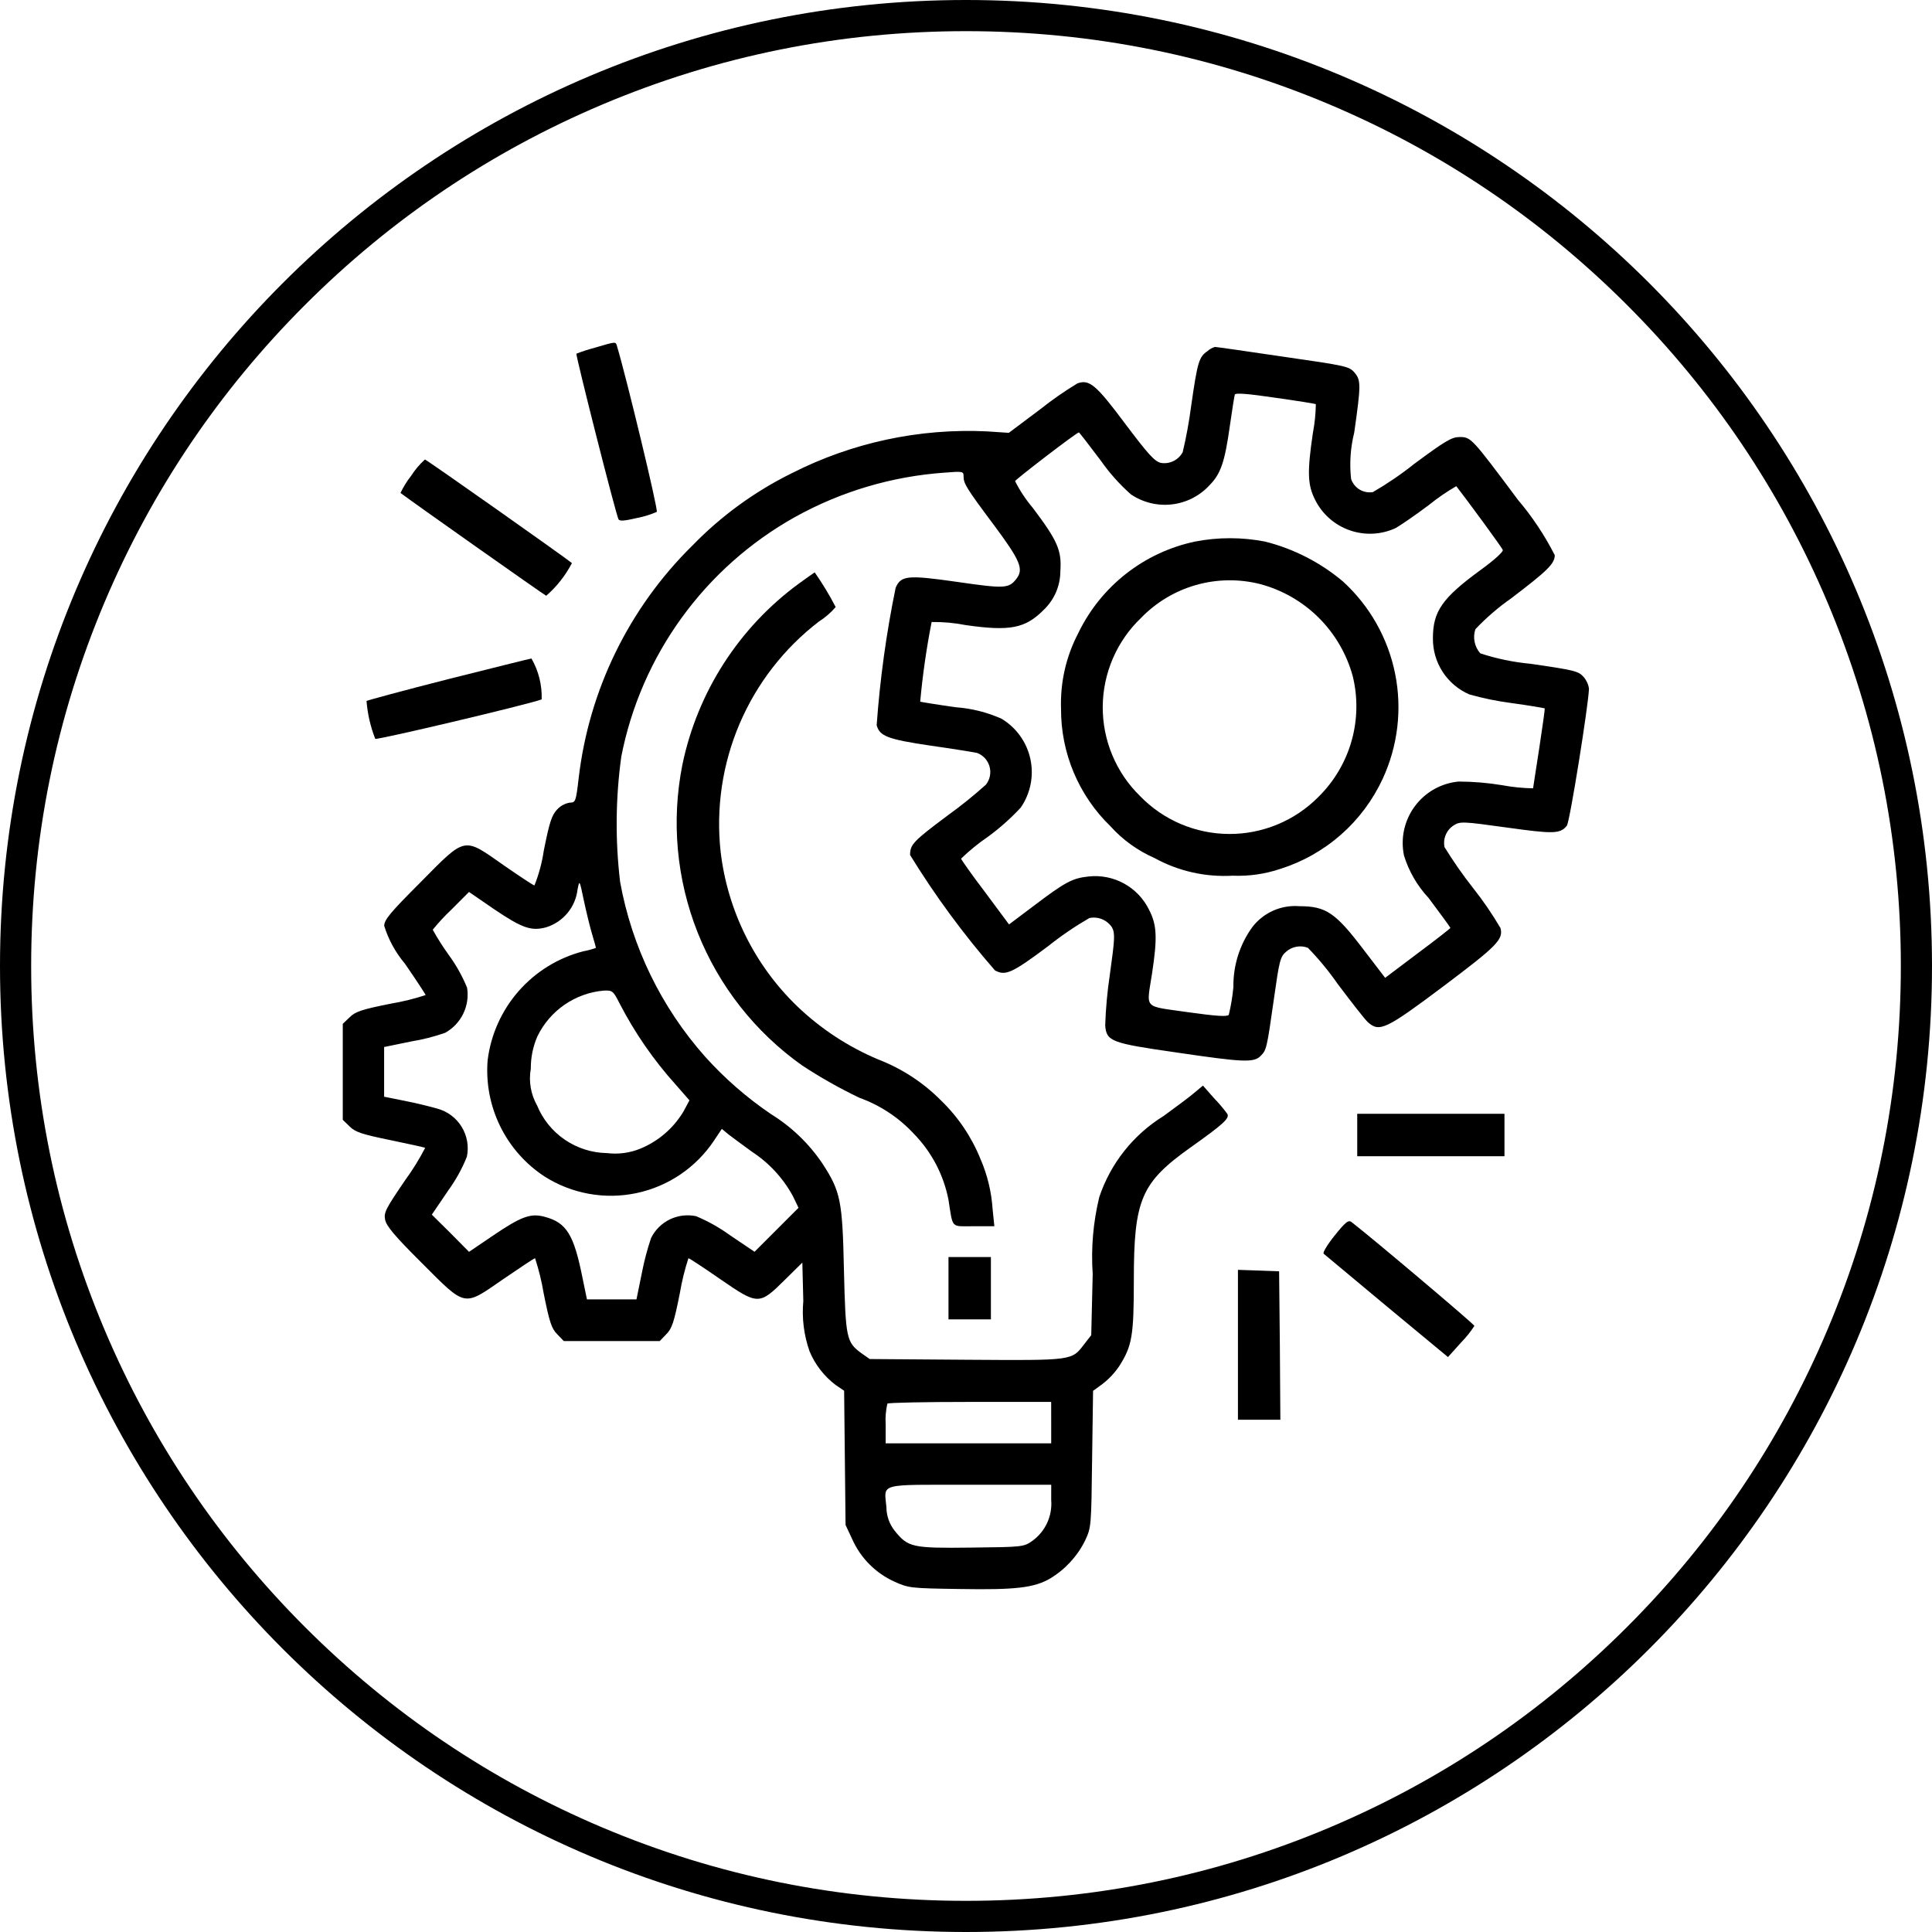 <svg xmlns="http://www.w3.org/2000/svg" width="62" height="62" viewBox="0 0 62 62" fill="none"><path d="M31 1C26.95 1 23.021 1.793 19.323 3.357C15.751 4.868 12.542 7.031 9.787 9.787C7.031 12.542 4.868 15.751 3.357 19.323C1.793 23.021 1 26.95 1 31C1 35.05 1.793 38.979 3.357 42.677C4.868 46.249 7.031 49.458 9.787 52.213C12.542 54.969 15.751 57.132 19.323 58.643C23.021 60.207 26.95 61 31 61C35.05 61 38.979 60.207 42.677 58.643C46.249 57.132 49.458 54.969 52.213 52.213C54.969 49.458 57.132 46.249 58.643 42.677C60.207 38.979 61 35.05 61 31C61 26.95 60.207 23.021 58.643 19.323C57.132 15.751 54.969 12.542 52.213 9.787C49.458 7.031 46.249 4.868 42.677 3.357C38.979 1.793 35.05 1 31 1ZM31 0C48.121 0 62 13.879 62 31C62 48.121 48.121 62 31 62C13.879 62 0 48.121 0 31C0 13.879 13.879 0 31 0Z" fill="black"></path><path d="M19.09 11.158C18.889 11.211 18.691 11.275 18.497 11.35C18.465 11.382 19.77 16.539 19.85 16.667C19.89 16.731 20.05 16.715 20.459 16.619C20.671 16.578 20.878 16.514 21.076 16.427C21.132 16.379 20.099 12.103 19.803 11.118C19.755 10.958 19.795 10.95 19.09 11.158Z" fill="black"></path><path d="M38.75 11.267C38.477 11.455 38.43 11.603 38.227 13.018C38.162 13.52 38.071 14.018 37.954 14.511C37.888 14.634 37.785 14.733 37.659 14.795C37.534 14.857 37.392 14.878 37.254 14.855C37.054 14.808 36.848 14.582 36.113 13.604C35.168 12.338 34.957 12.166 34.574 12.304C34.157 12.557 33.756 12.836 33.374 13.14L32.374 13.89L31.663 13.843C29.496 13.741 27.339 14.204 25.405 15.188C24.218 15.774 23.139 16.559 22.217 17.51C20.184 19.512 18.897 22.149 18.569 24.983C18.483 25.718 18.469 25.757 18.288 25.757C18.135 25.782 17.995 25.856 17.888 25.968C17.708 26.156 17.638 26.359 17.451 27.297C17.395 27.68 17.294 28.055 17.151 28.415C17.12 28.415 16.682 28.126 16.174 27.774C14.862 26.852 14.963 26.828 13.502 28.306C12.51 29.299 12.33 29.518 12.33 29.713C12.468 30.157 12.694 30.569 12.994 30.925C13.361 31.457 13.658 31.91 13.658 31.933C13.296 32.052 12.925 32.143 12.549 32.207C11.604 32.395 11.401 32.465 11.221 32.645L11 32.857V35.937L11.219 36.148C11.399 36.328 11.602 36.398 12.519 36.586C13.119 36.711 13.628 36.821 13.644 36.836C13.456 37.199 13.241 37.546 13 37.876C12.383 38.783 12.312 38.908 12.359 39.142C12.398 39.342 12.659 39.658 13.523 40.518C14.968 41.964 14.859 41.941 16.148 41.05C16.687 40.683 17.14 40.378 17.171 40.378C17.289 40.741 17.381 41.112 17.444 41.488C17.632 42.434 17.702 42.637 17.882 42.817L18.093 43.036H21.171L21.382 42.817C21.562 42.637 21.632 42.434 21.819 41.488C21.883 41.112 21.974 40.741 22.092 40.378C22.123 40.378 22.576 40.678 23.115 41.05C24.326 41.886 24.365 41.886 25.185 41.073L25.748 40.518L25.779 41.753C25.729 42.298 25.797 42.847 25.979 43.363C26.158 43.794 26.45 44.17 26.823 44.45L27.089 44.63L27.112 46.787L27.135 48.937L27.354 49.406C27.622 50.001 28.097 50.479 28.69 50.751C29.159 50.962 29.198 50.97 30.807 50.993C32.588 51.024 33.19 50.954 33.698 50.657C34.18 50.367 34.57 49.946 34.82 49.442C35.02 49.012 35.02 48.996 35.047 46.823L35.078 44.634L35.378 44.415C35.591 44.251 35.776 44.053 35.925 43.829C36.331 43.188 36.386 42.86 36.386 41.077C36.386 38.49 36.62 37.95 38.214 36.817C39.261 36.074 39.464 35.887 39.386 35.746C39.255 35.567 39.111 35.397 38.956 35.238L38.604 34.838L38.331 35.065C38.19 35.19 37.737 35.526 37.339 35.815C36.369 36.414 35.64 37.334 35.277 38.415C35.081 39.223 35.009 40.056 35.066 40.885L35.019 42.847L34.8 43.128C34.386 43.667 34.472 43.659 31.011 43.636L27.911 43.613L27.653 43.433C27.161 43.073 27.137 42.964 27.083 40.76C27.036 38.524 26.974 38.235 26.396 37.344C25.965 36.704 25.404 36.163 24.748 35.757C23.967 35.228 23.253 34.606 22.623 33.904C21.219 32.321 20.277 30.382 19.9 28.3C19.741 26.962 19.754 25.609 19.939 24.274C20.254 22.668 20.915 21.149 21.876 19.824C22.837 18.498 24.074 17.398 25.502 16.598C26.984 15.772 28.63 15.284 30.322 15.167C30.9 15.12 30.922 15.128 30.922 15.284C30.922 15.518 31 15.651 31.906 16.863C32.742 17.989 32.859 18.263 32.617 18.575C32.375 18.887 32.242 18.895 30.726 18.675C29.132 18.448 28.914 18.464 28.742 18.863C28.443 20.318 28.24 21.791 28.133 23.272C28.227 23.624 28.485 23.725 29.867 23.929C30.578 24.029 31.25 24.14 31.359 24.164C31.455 24.201 31.541 24.259 31.61 24.335C31.678 24.411 31.729 24.502 31.756 24.601C31.783 24.7 31.787 24.804 31.767 24.904C31.747 25.005 31.703 25.099 31.64 25.18C31.247 25.533 30.835 25.865 30.406 26.173C29.297 27.002 29.206 27.103 29.206 27.439C30.01 28.746 30.921 29.985 31.93 31.142C32.266 31.322 32.469 31.236 33.63 30.368C34.05 30.033 34.494 29.73 34.958 29.461C35.095 29.432 35.238 29.446 35.368 29.499C35.497 29.553 35.608 29.644 35.685 29.761C35.785 29.949 35.779 30.113 35.615 31.285C35.535 31.821 35.485 32.361 35.467 32.903C35.506 33.419 35.655 33.474 37.725 33.771C39.897 34.092 40.233 34.107 40.452 33.888C40.64 33.7 40.652 33.677 40.882 32.051C41.054 30.832 41.082 30.707 41.273 30.542C41.367 30.459 41.482 30.403 41.605 30.381C41.729 30.359 41.856 30.371 41.973 30.417C42.322 30.776 42.641 31.163 42.926 31.574C43.379 32.174 43.817 32.739 43.903 32.809C44.27 33.129 44.473 33.036 46.309 31.66C48.043 30.355 48.247 30.151 48.153 29.784C47.887 29.33 47.589 28.896 47.262 28.484C46.935 28.068 46.633 27.634 46.356 27.184C46.329 27.051 46.343 26.912 46.397 26.787C46.45 26.662 46.541 26.556 46.656 26.484C46.856 26.359 46.937 26.359 48.336 26.554C49.852 26.765 50.063 26.765 50.281 26.499C50.375 26.39 50.981 22.591 50.992 22.099C50.972 21.96 50.912 21.83 50.82 21.724C50.656 21.536 50.52 21.505 49.12 21.302C48.57 21.251 48.028 21.139 47.503 20.966C47.412 20.862 47.349 20.735 47.322 20.6C47.294 20.464 47.303 20.323 47.347 20.192C47.693 19.826 48.075 19.496 48.488 19.207C49.66 18.316 49.894 18.089 49.894 17.816C49.571 17.181 49.175 16.585 48.714 16.042C47.222 14.042 47.206 14.025 46.839 14.025C46.589 14.025 46.378 14.15 45.386 14.885C44.966 15.22 44.522 15.523 44.058 15.792C43.91 15.816 43.759 15.787 43.63 15.71C43.502 15.633 43.406 15.512 43.358 15.37C43.303 14.873 43.337 14.37 43.458 13.885C43.677 12.345 43.677 12.204 43.466 11.954C43.294 11.754 43.177 11.735 41.177 11.446C40.021 11.274 39.029 11.133 38.99 11.133C38.901 11.159 38.819 11.205 38.75 11.267ZM42.227 12.967C42.222 13.276 42.191 13.585 42.133 13.889C41.946 15.147 41.961 15.562 42.203 16.039C42.431 16.497 42.829 16.848 43.312 17.017C43.795 17.187 44.325 17.161 44.789 16.946C44.914 16.876 45.406 16.546 45.867 16.196C46.14 15.976 46.43 15.777 46.734 15.602C47.047 16.002 48.203 17.572 48.226 17.65C48.249 17.705 47.937 17.986 47.515 18.291C46.281 19.191 45.984 19.62 45.984 20.48C45.979 20.863 46.087 21.239 46.296 21.561C46.505 21.882 46.804 22.135 47.156 22.286C47.594 22.409 48.041 22.501 48.492 22.56C49.07 22.638 49.555 22.724 49.57 22.732C49.585 22.74 49.5 23.318 49.398 23.998C49.296 24.678 49.198 25.272 49.198 25.298C48.865 25.292 48.533 25.259 48.206 25.198C47.743 25.121 47.275 25.082 46.806 25.081C46.529 25.107 46.26 25.192 46.018 25.329C45.776 25.467 45.565 25.654 45.4 25.878C45.235 26.102 45.119 26.359 45.059 26.631C45 26.903 44.999 27.184 45.056 27.457C45.213 27.964 45.483 28.429 45.845 28.817C46.228 29.325 46.545 29.763 46.545 29.778C46.545 29.793 46.076 30.161 45.498 30.591L44.451 31.38L43.751 30.465C42.86 29.292 42.551 29.081 41.704 29.081C41.413 29.057 41.121 29.106 40.855 29.225C40.589 29.344 40.357 29.528 40.181 29.761C39.781 30.319 39.571 30.99 39.581 31.676C39.553 31.976 39.504 32.274 39.433 32.567C39.386 32.63 39.058 32.614 38.113 32.481C36.66 32.27 36.793 32.411 36.972 31.23C37.144 30.089 37.128 29.682 36.872 29.19C36.697 28.835 36.418 28.543 36.071 28.353C35.725 28.163 35.328 28.084 34.935 28.127C34.419 28.182 34.193 28.299 33.201 29.049L32.381 29.666L31.615 28.634C31.185 28.071 30.842 27.579 30.842 27.555C31.108 27.298 31.395 27.063 31.701 26.855C32.082 26.577 32.435 26.263 32.756 25.917C32.912 25.692 33.019 25.437 33.073 25.169C33.126 24.901 33.124 24.624 33.066 24.357C33.008 24.089 32.896 23.837 32.736 23.614C32.577 23.392 32.374 23.205 32.139 23.064C31.677 22.858 31.183 22.734 30.678 22.697C30.061 22.611 29.545 22.525 29.53 22.517C29.608 21.659 29.731 20.806 29.897 19.961C30.266 19.956 30.635 19.989 30.997 20.061C32.403 20.261 32.897 20.17 33.489 19.576C33.659 19.415 33.795 19.221 33.888 19.006C33.98 18.791 34.028 18.559 34.028 18.325C34.075 17.661 33.934 17.348 33.145 16.3C32.922 16.037 32.73 15.748 32.575 15.44C32.598 15.377 34.552 13.877 34.622 13.877C34.638 13.877 34.95 14.284 35.322 14.777C35.601 15.176 35.926 15.541 36.291 15.864C36.678 16.127 37.148 16.241 37.612 16.186C38.077 16.131 38.507 15.91 38.822 15.564C39.174 15.204 39.306 14.829 39.47 13.649C39.54 13.157 39.611 12.711 39.626 12.664C39.642 12.602 40.04 12.633 40.926 12.764C41.625 12.862 42.211 12.956 42.227 12.971V12.967ZM19 29.973C19.07 30.207 19.125 30.411 19.125 30.419C18.993 30.466 18.857 30.503 18.719 30.528C17.916 30.735 17.194 31.18 16.646 31.803C16.099 32.426 15.752 33.199 15.649 34.022C15.59 34.75 15.728 35.48 16.048 36.136C16.368 36.792 16.859 37.35 17.469 37.751C18.346 38.31 19.408 38.503 20.426 38.288C21.444 38.073 22.337 37.468 22.914 36.602L23.164 36.227L23.391 36.415C23.516 36.509 23.852 36.759 24.133 36.962C24.686 37.323 25.14 37.818 25.453 38.4L25.625 38.76L24.914 39.471L24.214 40.171L23.425 39.639C23.088 39.395 22.723 39.19 22.339 39.029C22.055 38.969 21.758 39.005 21.497 39.131C21.235 39.258 21.023 39.468 20.894 39.729C20.774 40.084 20.677 40.448 20.605 40.816L20.425 41.699H18.836L18.7 41.042C18.419 39.619 18.184 39.236 17.481 39.049C17.028 38.924 16.723 39.041 15.825 39.649L15.052 40.173L14.458 39.573L13.858 38.979L14.389 38.197C14.631 37.863 14.831 37.501 14.983 37.118C15.051 36.789 14.991 36.447 14.815 36.161C14.64 35.875 14.362 35.666 14.038 35.578C13.827 35.516 13.351 35.398 12.991 35.328L12.327 35.195V33.6L13.202 33.42C13.572 33.36 13.936 33.267 14.289 33.142C14.54 33.002 14.742 32.788 14.867 32.529C14.992 32.271 15.035 31.98 14.989 31.696C14.837 31.325 14.64 30.973 14.403 30.649C14.215 30.388 14.043 30.117 13.887 29.836C14.068 29.612 14.264 29.401 14.473 29.203L15.051 28.624L15.871 29.187C16.762 29.787 17.051 29.887 17.527 29.758C17.795 29.675 18.033 29.515 18.212 29.299C18.392 29.082 18.503 28.818 18.535 28.539C18.598 28.226 18.598 28.239 18.735 28.891C18.813 29.254 18.93 29.742 19 29.973ZM19.875 32.185C20.365 33.138 20.977 34.024 21.695 34.819L22.125 35.311L21.937 35.663C21.616 36.203 21.128 36.624 20.546 36.863C20.207 37 19.839 37.049 19.476 37.004C18.993 36.996 18.524 36.846 18.125 36.574C17.727 36.302 17.417 35.919 17.234 35.472C17.033 35.116 16.962 34.701 17.034 34.299C17.031 33.941 17.103 33.587 17.245 33.259C17.443 32.85 17.744 32.5 18.117 32.242C18.491 31.985 18.926 31.828 19.378 31.789C19.656 31.779 19.68 31.802 19.875 32.185ZM33.734 45.654V46.318H28.422V45.708C28.408 45.485 28.427 45.261 28.477 45.044C28.5 45.013 29.696 44.989 31.133 44.989H33.733L33.734 45.654ZM33.734 48.132C33.755 48.384 33.711 48.637 33.606 48.867C33.501 49.097 33.338 49.296 33.134 49.445C32.853 49.645 32.814 49.645 31.165 49.664C29.265 49.687 29.142 49.656 28.712 49.125C28.541 48.909 28.447 48.642 28.446 48.367C28.376 47.585 28.146 47.648 31.118 47.648H33.735L33.734 48.132Z" fill="black"></path><path d="M38.351 17.379C37.543 17.55 36.785 17.903 36.135 18.413C35.486 18.922 34.961 19.574 34.603 20.318C34.211 21.065 34.021 21.901 34.05 22.744C34.046 23.447 34.185 24.144 34.457 24.792C34.73 25.44 35.131 26.027 35.636 26.516C36.028 26.951 36.508 27.298 37.045 27.533C37.812 27.956 38.684 28.153 39.559 28.102C40.075 28.123 40.59 28.05 41.08 27.886C41.799 27.66 42.464 27.285 43.03 26.788C43.597 26.29 44.053 25.679 44.371 24.995C44.859 23.941 45 22.759 44.771 21.62C44.542 20.481 43.956 19.444 43.098 18.661C42.373 18.05 41.518 17.612 40.598 17.38C39.856 17.236 39.093 17.235 38.351 17.379ZM40.425 18.74C41.139 18.927 41.792 19.3 42.316 19.82C42.84 20.341 43.218 20.99 43.412 21.703C43.579 22.388 43.565 23.104 43.372 23.782C43.179 24.46 42.814 25.076 42.312 25.571C41.937 25.951 41.491 26.252 40.998 26.456C40.506 26.661 39.977 26.766 39.444 26.763C38.91 26.761 38.383 26.652 37.892 26.444C37.401 26.235 36.957 25.93 36.586 25.547C36.204 25.174 35.901 24.728 35.696 24.236C35.49 23.744 35.385 23.215 35.388 22.681C35.391 22.148 35.502 21.62 35.713 21.13C35.924 20.64 36.232 20.198 36.618 19.829C37.101 19.33 37.708 18.966 38.376 18.775C39.044 18.584 39.75 18.572 40.425 18.74Z" fill="black"></path><path d="M13.196 15.266C13.061 15.437 12.946 15.623 12.852 15.819C13.14 16.043 17.465 19.094 17.529 19.119C17.867 18.824 18.147 18.468 18.354 18.07C18.164 17.909 13.684 14.746 13.636 14.746C13.467 14.899 13.319 15.074 13.196 15.266Z" fill="black"></path><path d="M25.631 18.732C23.713 20.14 22.383 22.208 21.899 24.538C21.539 26.345 21.71 28.217 22.39 29.93C23.071 31.642 24.232 33.12 25.735 34.187C26.325 34.575 26.94 34.923 27.577 35.228C28.239 35.466 28.835 35.858 29.315 36.372C29.888 36.954 30.278 37.692 30.436 38.494C30.588 39.447 30.5 39.351 31.245 39.351H31.91L31.854 38.806C31.818 38.248 31.686 37.7 31.462 37.188C31.176 36.481 30.745 35.843 30.197 35.314C29.627 34.739 28.942 34.292 28.187 34.001C27.226 33.597 26.346 33.021 25.592 32.301C24.22 30.981 23.349 29.226 23.126 27.336C22.972 25.937 23.182 24.521 23.734 23.227C24.287 21.932 25.164 20.802 26.281 19.945C26.482 19.817 26.663 19.661 26.818 19.481C26.618 19.096 26.393 18.724 26.145 18.368C26.136 18.372 25.903 18.532 25.631 18.732Z" fill="black"></path><path d="M14.389 21.793C12.972 22.153 11.794 22.474 11.762 22.493C11.795 22.91 11.889 23.32 12.042 23.71C12.082 23.758 16.863 22.629 17.383 22.445C17.398 21.985 17.284 21.53 17.055 21.132C17.008 21.137 15.807 21.437 14.389 21.793Z" fill="black"></path><path d="M43.555 36.424V37.105H48.28V35.743H43.555V36.424Z" fill="black"></path><path d="M42.831 39.649C42.599 39.937 42.439 40.202 42.479 40.234C42.519 40.266 43.432 41.027 44.505 41.924L46.467 43.55L46.891 43.078C47.05 42.917 47.192 42.739 47.315 42.549C47.315 42.501 44.104 39.786 43.383 39.226C43.279 39.136 43.191 39.2 42.831 39.649Z" fill="black"></path><path d="M30.438 41.34V42.34H31.799V40.34H30.438V41.34Z" fill="black"></path><path d="M39.727 43.161V45.561H41.088L41.072 43.175L41.048 40.797L40.391 40.773L39.727 40.751V43.161Z" fill="black"></path></svg>